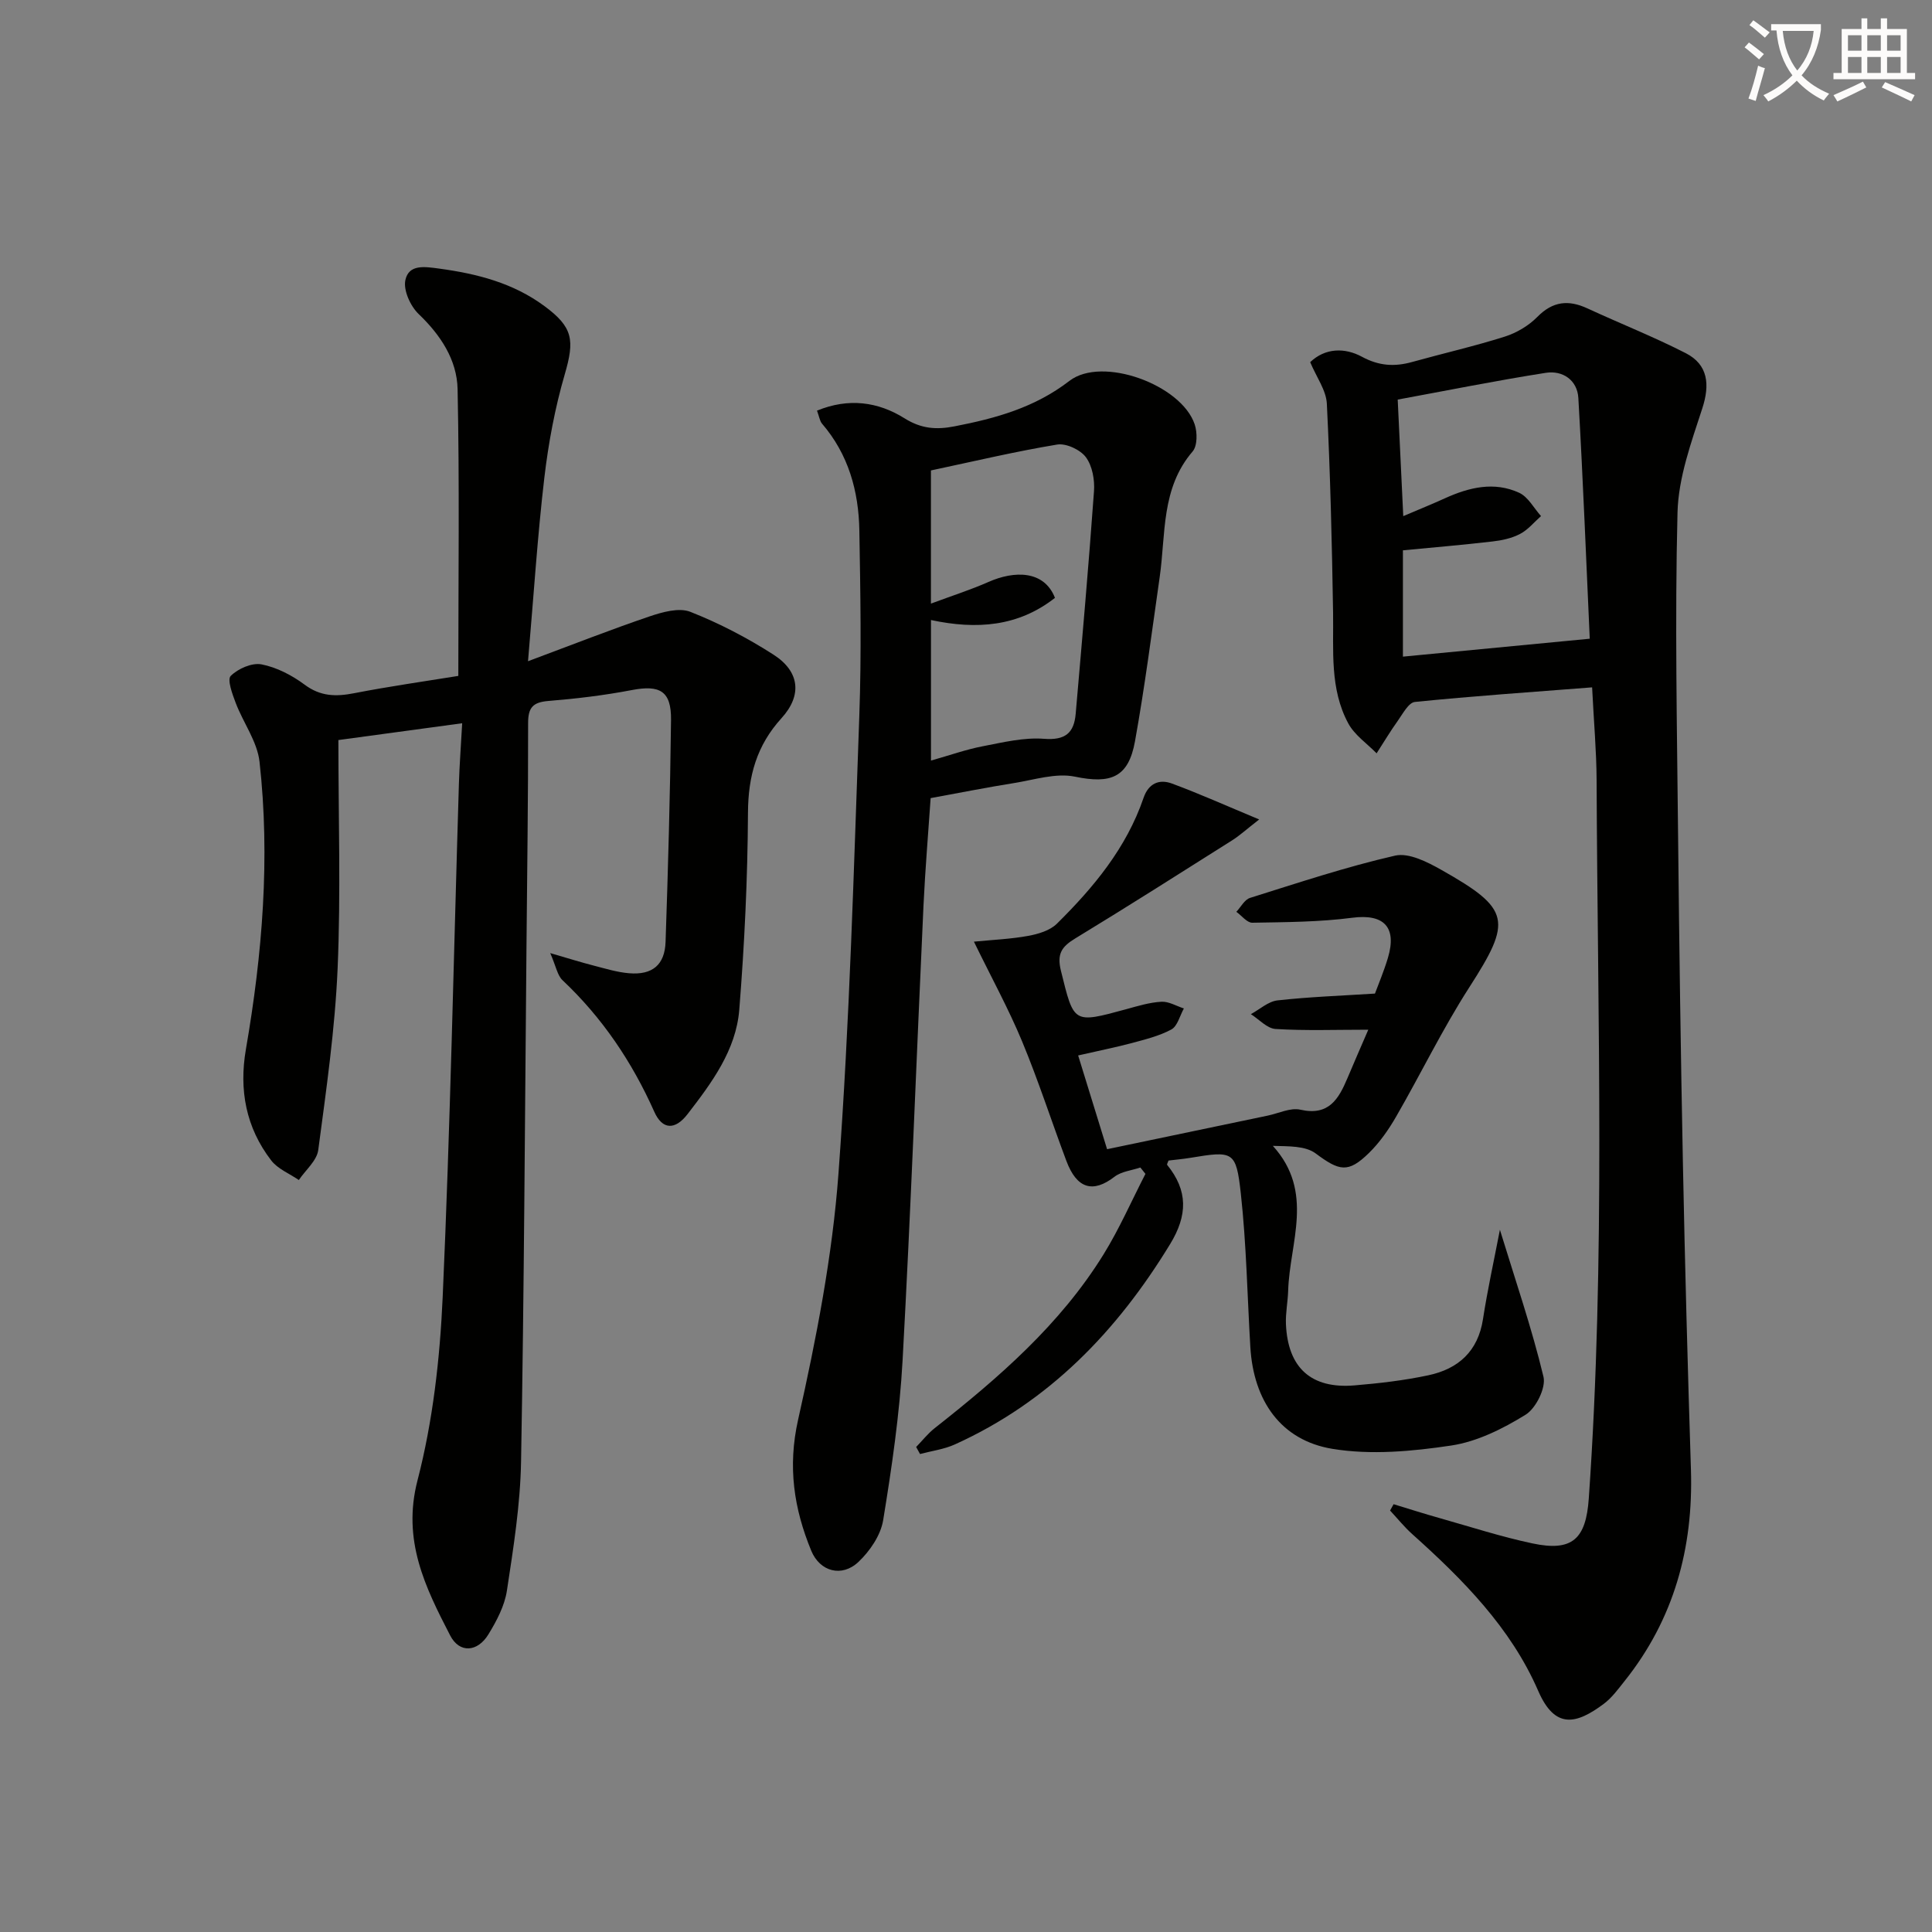 <svg enable-background="new 0 0 400 400" viewBox="0 0 400 400" xmlns="http://www.w3.org/2000/svg"><rect x="0" y="0" width="400" height="400" fill="#808080" stroke="none"/><path d="m362.1 8.8c1.1.8 2.1 1.6 3.1 2.4l-1 1.1c-1.3-1.1-2.3-2-3-2.5zm1.9 4.8c.5.2.9.4 1.4.5-.6 2.3-1.3 4.5-1.9 6.8l-1.5-.5c.8-2.1 1.4-4.3 2-6.8zm-1-9.4c1.3.9 2.4 1.8 3.4 2.5l-1 1.1c-1.4-1.2-2.4-2.1-3.2-2.6zm3.7 2.2v-1.4h10.3v1.2c-.5 3.6-1.8 6.8-4 9.4 1.5 1.6 3.4 2.8 5.7 3.8-.3.4-.7.8-1.1 1.4-2.3-1.1-4.1-2.5-5.6-4.1-1.6 1.6-3.6 3.1-5.9 4.3-.3-.5-.7-.9-1-1.3 2.4-1.1 4.4-2.5 6-4.1-1.9-2.5-3-5.6-3.3-9.3h-1.1zm8.8 0h-6.4c.3 3.3 1.3 6 3 8.2 2-2.3 3.1-5.1 3.4-8.2z" fill="#fcfbfa"/><path d="m385.3 3.8h1.3v2.2h2.8v-2.2h1.3v2.2h4.1v9.1h1.7v1.3h-16.9v-1.3h1.7v-9.1h4.1v-2.2zm.4 13.1.7 1.2c-1.8.9-3.8 1.9-6 2.9-.2-.4-.5-.8-.8-1.3 2.3-1 4.3-1.9 6.1-2.8zm-3.1-6.4h2.8v-3.2h-2.8zm0 4.6h2.8v-3.3h-2.8zm4-4.6h2.8v-3.2h-2.8zm0 4.6h2.8v-3.3h-2.8zm3.7 1.9c2.1.9 4.1 1.8 6.1 2.7l-.7 1.3c-2.2-1.1-4.2-2-6.1-2.9zm3.2-9.7h-2.8v3.2h2.8zm-2.8 7.8h2.8v-3.3h-2.8z" fill="#fcfbfa"/><g fill="#010100"><path d="m94.89 139.94c0-20.12.26-39.75-.15-59.37-.13-6.07-3.51-11.2-8.07-15.56-1.7-1.63-3.2-4.93-2.74-7.03.71-3.28 3.92-2.79 7-2.37 7.87 1.07 15.31 2.97 21.8 7.77 5.93 4.38 6.26 7.04 4.2 14.11-2.03 6.97-3.38 14.21-4.23 21.42-1.41 12.01-2.18 24.1-3.38 37.99 9.22-3.44 17.12-6.55 25.16-9.28 2.67-.9 6.1-1.87 8.44-.95 5.99 2.36 11.81 5.39 17.24 8.88 5.4 3.47 5.96 8.39 1.65 13.13-5.15 5.66-6.91 11.99-6.95 19.58-.07 13.6-.72 27.22-1.8 40.78-.67 8.39-5.71 15.15-10.71 21.63-2.58 3.34-5.21 3.27-6.89-.5-4.61-10.33-10.76-19.46-19-27.23-1.06-1-1.33-2.84-2.54-5.61 3.86 1.12 6.44 1.93 9.05 2.6 2.41.62 4.83 1.37 7.28 1.57 4.81.4 7.39-1.72 7.55-6.51.52-15.3.95-30.61 1.13-45.92.07-6.02-2.31-7.32-8.17-6.19-5.69 1.09-11.47 1.78-17.25 2.25-3.18.26-4.18 1.38-4.17 4.58.02 15.49-.2 30.99-.34 46.48-.33 35.47-.49 70.95-1.12 106.42-.16 8.93-1.58 17.86-2.93 26.72-.48 3.15-2.13 6.27-3.83 9.05-2.25 3.68-5.99 3.97-7.92.22-5.15-9.97-9.98-19.69-6.76-32.1 3.18-12.27 4.64-25.2 5.21-37.91 1.58-35.4 2.28-70.84 3.36-106.27.12-3.93.42-7.86.68-12.58-8.93 1.21-17.06 2.31-25.63 3.48 0 16.02.51 31.67-.16 47.28-.54 12.57-2.35 25.1-4.01 37.6-.29 2.21-2.63 4.15-4.02 6.21-1.94-1.33-4.37-2.29-5.73-4.07-5.22-6.79-6.68-14.58-5.23-22.99 3.41-19.73 5.05-39.6 2.82-59.55-.47-4.18-3.37-8.06-4.93-12.17-.69-1.82-1.8-4.82-1.03-5.59 1.51-1.5 4.39-2.77 6.37-2.39 3.14.61 6.3 2.25 8.91 4.19 3.3 2.47 6.5 2.52 10.28 1.78 7.29-1.42 14.65-2.46 21.56-3.58z"/><path d="m329.63 142.31c-12.57.98-24.65 1.8-36.69 3.02-1.3.13-2.49 2.42-3.52 3.87-1.57 2.19-2.95 4.51-4.41 6.77-1.99-2.04-4.55-3.77-5.86-6.19-3.87-7.17-3.03-15.13-3.15-22.93-.23-14.43-.58-28.86-1.29-43.27-.14-2.78-2.14-5.47-3.45-8.6 3.1-2.96 7.15-3.04 10.69-1.13 3.56 1.93 6.78 2.11 10.44 1.09 6.38-1.78 12.86-3.25 19.17-5.25 2.45-.78 4.94-2.26 6.73-4.08 3.2-3.25 6.44-3.58 10.37-1.76 6.77 3.13 13.73 5.88 20.36 9.27 4.66 2.39 5.02 6.55 3.41 11.47-2.28 7.01-4.94 14.3-5.12 21.53-.56 22.3-.1 44.63.12 66.94.23 22.63.55 45.27 1 67.9.42 21.11.99 42.23 1.66 63.33.51 16.22-3.51 30.93-13.72 43.73-1.34 1.68-2.66 3.51-4.36 4.77-5.63 4.19-10.06 5.31-13.54-2.71-5.66-13.05-15.59-23.06-26.07-32.45-1.66-1.49-3.08-3.26-4.6-4.89.24-.44.48-.87.73-1.31 3.19.97 6.37 1.99 9.58 2.89 6.37 1.8 12.68 3.85 19.14 5.22 8.29 1.77 11.1-.91 11.69-9.28 3.47-49.56 1.81-99.18 1.62-148.78-.03-5.95-.57-11.9-.93-19.17zm-.49-10.07c-.72-15.75-1.38-32.8-2.36-49.84-.21-3.69-3.23-5.76-6.74-5.21-10.28 1.61-20.49 3.67-30.66 5.54.39 8.18.75 15.72 1.15 24.13 3.28-1.4 5.98-2.49 8.64-3.7 5-2.27 10.19-3.52 15.37-1.13 1.85.86 3.03 3.17 4.51 4.82-1.43 1.26-2.7 2.85-4.35 3.7-1.72.9-3.77 1.34-5.73 1.56-6.18.72-12.39 1.24-18.51 1.83v22.01c12.7-1.22 25.05-2.4 38.68-3.71z"/><path d="m169.15 85.02c6.52-2.68 12.62-1.86 18.13 1.59 3.45 2.16 6.55 2.4 10.34 1.66 8.55-1.66 16.6-3.87 23.79-9.41 6.79-5.23 23.21.81 25.94 9.01.56 1.68.57 4.43-.43 5.6-6.57 7.64-5.54 17.1-6.82 26.02-1.62 11.33-3.08 22.7-5.11 33.97-1.36 7.57-5.05 8.87-12.43 7.34-3.96-.82-8.44.66-12.64 1.33-5.54.88-11.05 1.98-17.24 3.11-.48 7.07-1.12 14.63-1.48 22.21-1.45 31.41-2.61 62.83-4.33 94.22-.61 11.07-2.23 22.12-4.02 33.07-.51 3.12-2.75 6.41-5.13 8.65-3.43 3.23-7.97 2.01-9.76-2.33-3.59-8.72-4.91-17.37-2.72-27.13 3.77-16.79 7.1-33.88 8.36-51 2.32-31.5 3.17-63.12 4.31-94.7.46-12.78.23-25.6.01-38.39-.14-8.14-2.25-15.77-7.74-22.14-.47-.58-.58-1.49-1.03-2.68zm23.6 72.45c4.02-1.14 7.3-2.31 10.69-2.96 4.2-.81 8.53-1.87 12.71-1.55 4.41.34 6.21-1.2 6.56-5.17 1.33-15.36 2.69-30.72 3.79-46.09.17-2.35-.34-5.24-1.68-7.04-1.15-1.55-4.08-2.92-5.94-2.62-8.6 1.42-17.1 3.44-26.14 5.36v27.57c4.43-1.65 8.27-2.87 11.93-4.49 5.3-2.34 11.49-2.46 13.75 3.3-7.59 5.96-16.22 6.61-25.67 4.59z"/><path d="m223.22 218.52c2.03 6.57 3.92 12.7 5.99 19.41 11.27-2.36 22.25-4.66 33.24-6.95 2.27-.47 4.72-1.7 6.78-1.23 5.89 1.34 7.92-2.22 9.74-6.52 1.34-3.19 2.73-6.36 4.32-10.04-6.78 0-13.01.23-19.2-.15-1.76-.11-3.41-1.99-5.11-3.07 1.83-.99 3.6-2.64 5.52-2.85 6.53-.73 13.11-.96 20.17-1.41.67-1.82 1.83-4.55 2.68-7.38 1.93-6.45-.9-9.16-7.37-8.32-6.83.89-13.79.91-20.7 1.03-1.09.02-2.21-1.47-3.31-2.26.94-.99 1.7-2.53 2.84-2.88 9.95-3.12 19.88-6.43 30.02-8.75 2.85-.65 6.69 1.31 9.59 2.95 14.41 8.13 14.65 10.53 5.76 24.35-5.53 8.6-10.01 17.88-15.14 26.76-1.56 2.7-3.41 5.35-5.62 7.51-4.32 4.23-6.14 3.72-11.02.09-2.15-1.6-5.57-1.47-8.87-1.57 8.68 9.55 3.47 20.01 3.17 29.98-.07 2.32-.56 4.64-.46 6.94.4 9.05 5.23 13.42 14.2 12.67 5.11-.43 10.25-1.02 15.27-2.09 6.2-1.31 10.31-4.96 11.33-11.65.92-5.98 2.23-11.9 3.5-18.48 3.21 10.48 6.6 20.34 9.02 30.43.55 2.28-1.56 6.54-3.7 7.86-4.69 2.9-10.02 5.57-15.39 6.38-8.08 1.21-16.62 2-24.6.69-10.7-1.76-16.34-9.98-17-21.06-.63-10.6-.81-21.25-1.97-31.79-.98-8.88-1.57-8.87-10.54-7.39-1.47.24-2.96.37-4.43.55-.11.34-.38.77-.28.9 4.32 5.32 4.26 10.42.61 16.4-11.01 18.06-25.08 32.66-44.58 41.48-2.24 1.01-4.8 1.34-7.2 1.98-.27-.49-.53-.97-.8-1.46 1.27-1.3 2.41-2.77 3.83-3.89 13.26-10.44 25.97-21.44 34.96-35.97 3.29-5.32 5.81-11.11 8.68-16.68-.35-.44-.7-.88-1.05-1.32-1.8.61-3.92.81-5.35 1.91-4.46 3.44-7.8 2.51-9.97-3.28-3.09-8.23-5.79-16.62-9.16-24.73-2.79-6.72-6.31-13.13-9.98-20.66 3.98-.39 7.66-.54 11.25-1.2 2.08-.38 4.49-1.1 5.92-2.51 7.62-7.52 14.41-15.71 17.95-26.06 1.03-3.01 3.25-3.94 5.87-2.97 5.66 2.09 11.18 4.57 18.07 7.44-2.8 2.18-4.08 3.36-5.53 4.28-10.83 6.84-21.64 13.72-32.58 20.37-2.81 1.71-3.8 3.19-2.93 6.7 2.7 10.91 2.48 10.94 13.49 7.94 2.4-.66 4.84-1.41 7.3-1.55 1.52-.09 3.11.89 4.66 1.39-.84 1.5-1.32 3.66-2.59 4.35-2.57 1.39-5.54 2.09-8.4 2.87-3.36.88-6.77 1.56-10.9 2.51z"/></g></svg>
